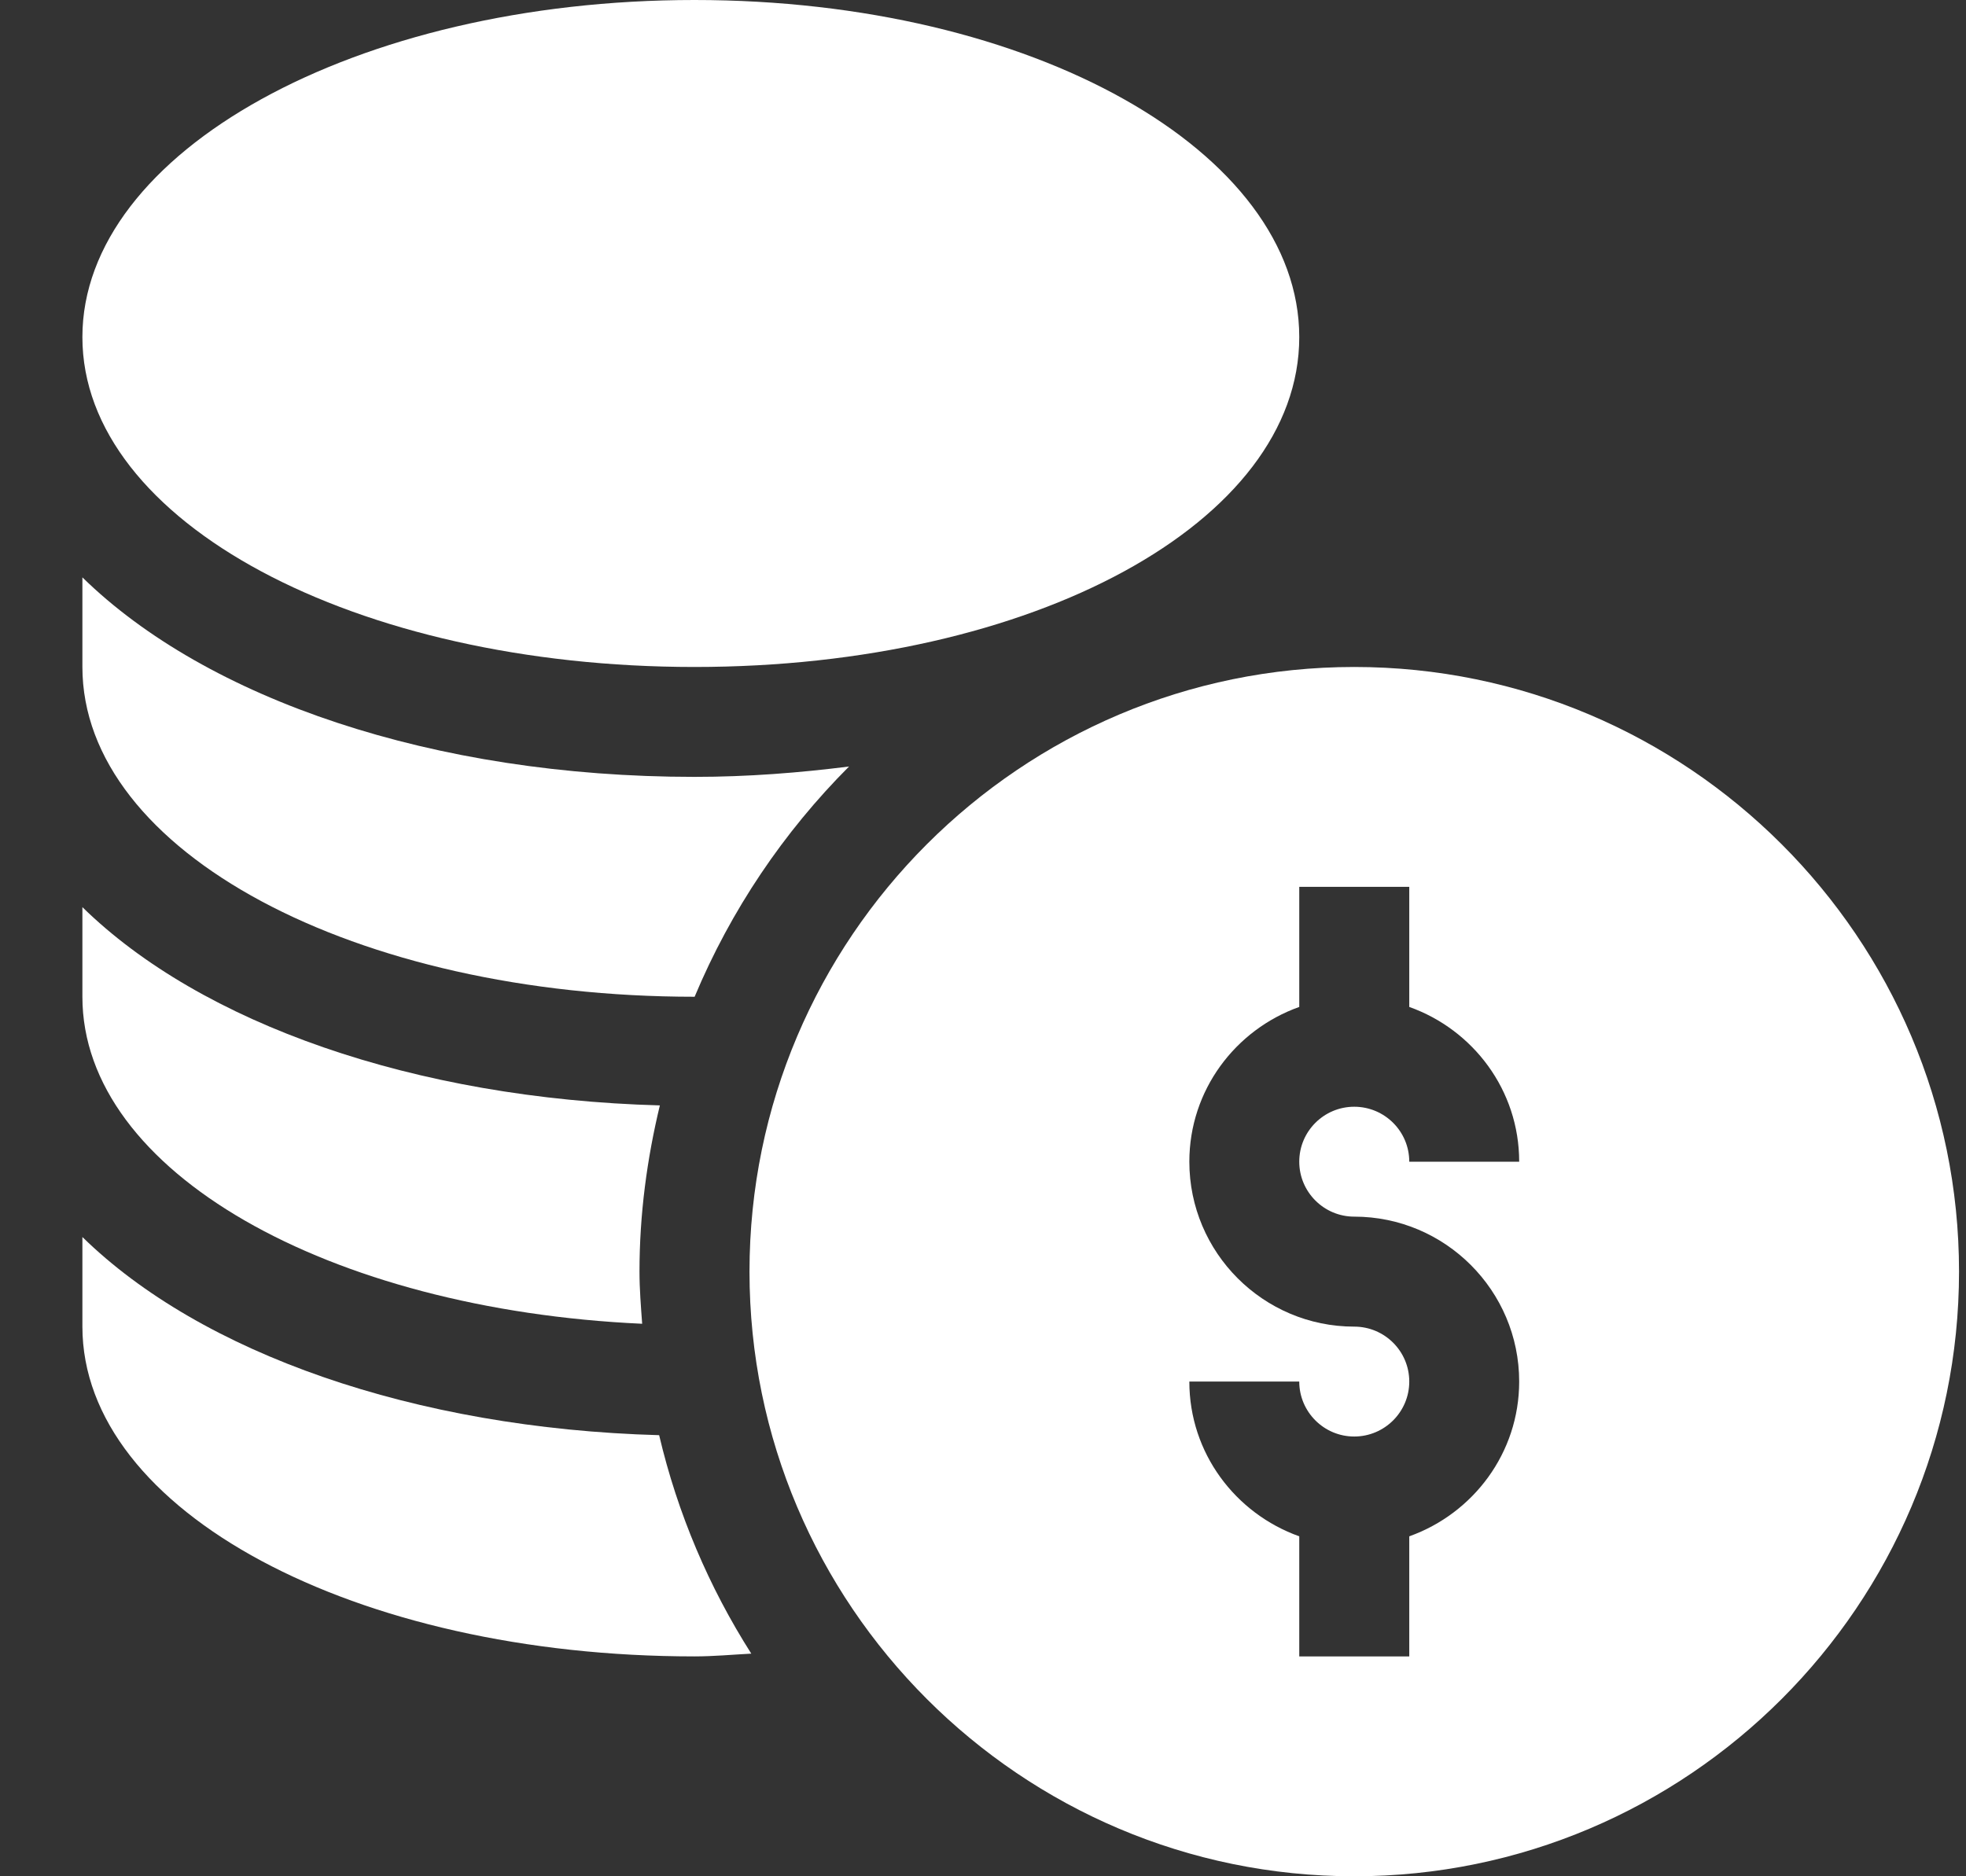<svg width="22" height="21" viewBox="0 0 22 21" fill="none" xmlns="http://www.w3.org/2000/svg">
<rect x="0" y="0" width="22" height="21" fill="#333333" stroke="none"/>
<path d="M15.154 7.465C11.423 7.465 8.387 10.501 8.387 14.232C8.387 17.964 11.423 21 15.154 21C18.886 21 21.922 17.964 21.922 14.232C21.922 10.501 18.886 7.465 15.154 7.465ZM15.154 13.617C16.172 13.617 17 14.445 17 15.463C17 16.264 16.484 16.94 15.77 17.195V18.539H14.539V17.195C13.825 16.94 13.309 16.264 13.309 15.463H14.539C14.539 15.802 14.815 16.078 15.154 16.078C15.494 16.078 15.77 15.802 15.77 15.463C15.77 15.123 15.494 14.848 15.154 14.848C14.136 14.848 13.309 14.02 13.309 13.002C13.309 12.201 13.825 11.524 14.539 11.27V9.926H15.77V11.27C16.484 11.524 17 12.201 17 13.002H15.77C15.77 12.662 15.494 12.387 15.154 12.387C14.815 12.387 14.539 12.662 14.539 13.002C14.539 13.341 14.815 13.617 15.154 13.617Z" fill="white"/>
<path d="M7.771 7.465C11.566 7.465 14.539 5.843 14.539 3.773C14.539 1.704 11.566 0 7.771 0C3.977 0 0.922 1.704 0.922 3.773C0.922 5.843 3.977 7.465 7.771 7.465Z" fill="white"/>
<path d="M0.922 13.845V14.847C0.922 16.917 3.977 18.539 7.771 18.539C7.987 18.539 8.195 18.519 8.407 18.508C7.935 17.766 7.583 16.943 7.376 16.063C4.632 15.987 2.249 15.144 0.922 13.845Z" fill="white"/>
<path d="M7.186 14.816C7.172 14.622 7.156 14.429 7.156 14.232C7.156 13.591 7.24 12.97 7.384 12.372C4.636 12.297 2.25 11.454 0.922 10.153V11.156C0.922 13.116 3.681 14.656 7.186 14.816Z" fill="white"/>
<path d="M7.771 11.156C7.772 11.156 7.773 11.156 7.773 11.156C8.179 10.186 8.769 9.312 9.501 8.579C8.946 8.649 8.372 8.695 7.771 8.695C4.85 8.695 2.313 7.824 0.922 6.462V7.464C0.922 9.534 3.977 11.156 7.771 11.156Z" fill="white"/>
</svg>
